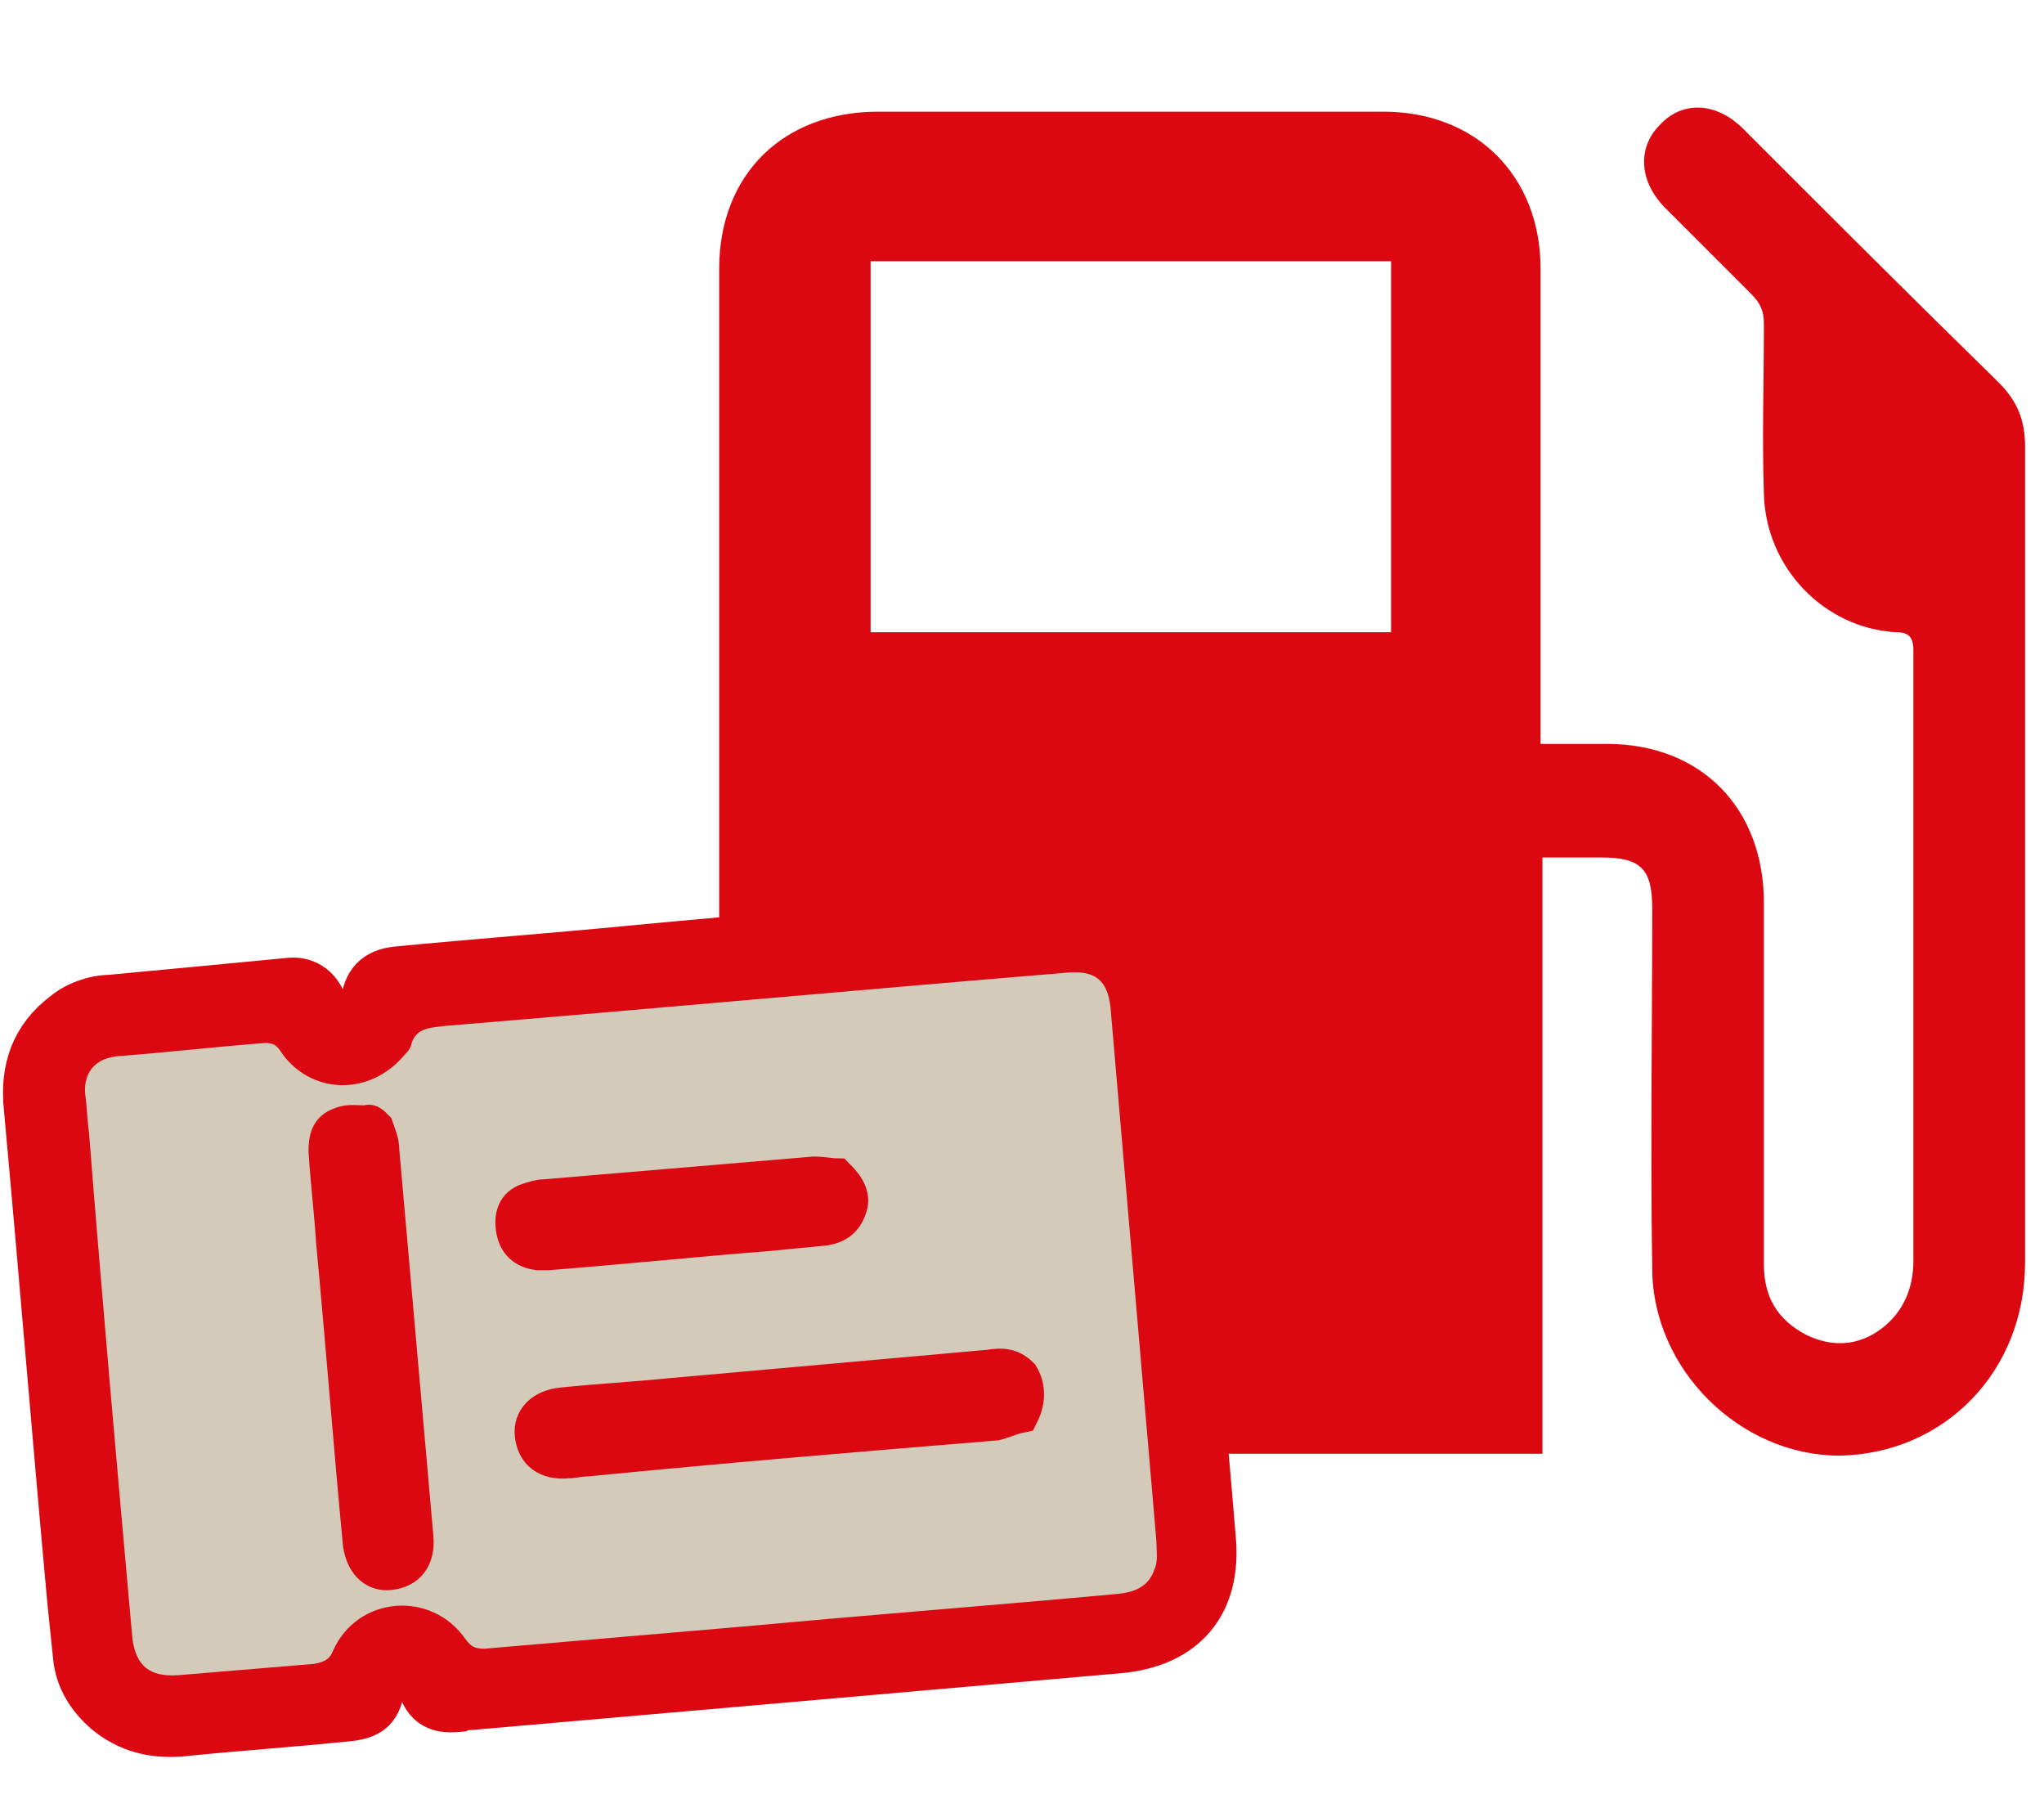 <?xml version="1.0" encoding="utf-8"?>
<!-- Generator: Adobe Illustrator 26.3.1, SVG Export Plug-In . SVG Version: 6.00 Build 0)  -->
<svg version="1.1" id="Ebene_1" xmlns="http://www.w3.org/2000/svg" xmlns:xlink="http://www.w3.org/1999/xlink" x="0px" y="0px"
	 width="108px" height="96px" viewBox="0 0 108 96" enable-background="new 0 0 108 96" xml:space="preserve">
<path fill="#DB0812" d="M46,33.4h27.5V13.8H46V33.4z M81.4,39.3c1.2,0,2.4,0,3.5,0c5,0,8.3,3.4,8.3,8.4c0,6.4,0,12.8,0,19.1
	c0,1.7,0.7,2.9,2.2,3.7c1.4,0.7,2.8,0.6,4-0.3c1.2-0.9,1.7-2.2,1.7-3.6c0-5,0-10,0-15c0-5.7,0-11.5,0-17.2c0-0.7-0.2-1-0.9-1
	c-3.8-0.2-6.9-3.4-7-7.3c-0.1-3,0-6,0-9c0-0.7-0.2-1.1-0.7-1.6C91,14,89.5,12.5,88,11c-1.4-1.4-1.5-3.2-0.3-4.4
	c1.2-1.3,3-1.2,4.4,0.2c4.5,4.5,9,9,13.5,13.4c1,1,1.4,2,1.4,3.4c0,14.4,0,28.7,0,43.1c0,5.8-4.3,10.1-9.8,10.2
	c-5.3,0-9.9-4.6-9.9-9.9c-0.1-6.3,0-12.6,0-19c0-2.1-0.6-2.7-2.7-2.7c-1,0-2,0-3.1,0v31.5H38c0-0.3,0-0.6,0-0.9
	c0-20.6,0-41.1,0-61.7c0-5,3.4-8.3,8.4-8.3c8.9,0,17.8,0,26.7,0c4.9,0,8.3,3.4,8.3,8.3c0,8,0,16.1,0,24.1L81.4,39.3L81.4,39.3z"/>
<path fill="#DB0812" d="M21.4,55.7c-1.9,2.3-5,2.1-6.6-0.3C14.6,55.1,14.4,55,14,55c-2.6,0.2-5.2,0.5-7.8,0.7
	c-1.1,0.1-1.8,0.9-1.7,2c0,0.7,0.1,1.3,0.2,2C5.4,68.7,6.2,77.7,7,86.6c0.1,1.4,0.9,2.1,2.3,1.9c2.4-0.2,4.8-0.4,7.2-0.6
	c0.5,0,0.8-0.2,1-0.7c1.4-2.9,5.2-3.3,7-0.6c0.3,0.4,0.6,0.5,1,0.5c4.7-0.4,9.3-0.8,14-1.2c6.5-0.6,13-1.1,19.5-1.7
	c0.9-0.1,1.6-0.4,1.9-1.3c0.2-0.5,0.1-1,0.1-1.5c-0.8-9.3-1.6-18.6-2.4-27.9c-0.2-1.7-0.8-2.3-2.5-2.1c-10.9,1-21.8,1.9-32.7,2.8
	c-0.8,0.1-1.6,0.1-1.8,1.1C21.6,55.5,21.5,55.6,21.4,55.7 M5.8,90.2c-0.8-0.7-1.4-1.6-1.5-2.7c-0.1-1-0.2-1.9-0.3-2.9
	c-0.8-8.7-1.5-17.4-2.3-26.1c-0.2-1.9,0.3-3.5,1.9-4.7C4.2,53.3,5.1,53,5.8,53c3.2-0.3,6.4-0.6,9.5-0.9c0.8-0.1,1.4,0.4,1.6,1.2
	c0.2,0.9,0.7,1.3,1.3,1.2c0.7-0.1,1.2-0.6,1.3-1.5c0.1-0.9,0.5-1.4,1.5-1.5c4.1-0.4,8.2-0.7,12.3-1.1c7.4-0.7,14.8-1.3,22.1-1.9
	c0.7-0.1,1.5-0.1,2.2,0c2.1,0.4,3.5,2,3.7,4.2c0.3,3.5,0.6,6.9,0.9,10.4c0.5,6.1,1.1,12.1,1.6,18.2c0.3,3.3-1.4,5.3-4.7,5.6
	c-11.4,1-22.8,2-34.3,3c-0.2,0-0.4,0-0.6,0.1c-1.1,0.1-1.5-0.2-1.8-1.3c-0.2-0.7-0.7-1.1-1.3-1.1c-0.7,0-1.1,0.5-1.2,1.3
	c-0.1,1.2-0.5,1.5-1.6,1.6c-2.9,0.3-5.9,0.5-8.8,0.8C8.1,91.4,6.9,91.1,5.8,90.2"/>
<path fill="none" stroke="#DB0812" stroke-width="3" stroke-miterlimit="10" d="M21.4,55.7c-1.9,2.3-5,2.1-6.6-0.3
	C14.6,55.1,14.4,55,14,55c-2.6,0.2-5.2,0.5-7.8,0.7c-1.1,0.1-1.8,0.9-1.7,2c0,0.7,0.1,1.3,0.2,2C5.4,68.7,6.2,77.7,7,86.6
	c0.1,1.4,0.9,2.1,2.3,1.9c2.4-0.2,4.8-0.4,7.2-0.6c0.5,0,0.8-0.2,1-0.7c1.4-2.9,5.2-3.3,7-0.6c0.3,0.4,0.6,0.5,1,0.5
	c4.7-0.4,9.3-0.8,14-1.2c6.5-0.6,13-1.1,19.5-1.7c0.9-0.1,1.6-0.4,1.9-1.3c0.2-0.5,0.1-1,0.1-1.5c-0.8-9.3-1.6-18.6-2.4-27.9
	c-0.2-1.7-0.8-2.3-2.5-2.1c-10.9,1-21.8,1.9-32.7,2.8c-0.8,0.1-1.6,0.1-1.8,1.1C21.6,55.5,21.5,55.6,21.4,55.7z M5.8,90.2
	c-0.8-0.7-1.4-1.6-1.5-2.7c-0.1-1-0.2-1.9-0.3-2.9c-0.8-8.7-1.5-17.4-2.3-26.1c-0.2-1.9,0.3-3.5,1.9-4.7C4.2,53.3,5.1,53,5.8,53
	c3.2-0.3,6.4-0.6,9.5-0.9c0.8-0.1,1.4,0.4,1.6,1.2c0.2,0.9,0.7,1.3,1.3,1.2c0.7-0.1,1.2-0.6,1.3-1.5c0.1-0.9,0.5-1.4,1.5-1.5
	c4.1-0.4,8.2-0.7,12.3-1.1c7.4-0.7,14.8-1.3,22.1-1.9c0.7-0.1,1.5-0.1,2.2,0c2.1,0.4,3.5,2,3.7,4.2c0.3,3.5,0.6,6.9,0.9,10.4
	c0.5,6.1,1.1,12.1,1.6,18.2c0.3,3.3-1.4,5.3-4.7,5.6c-11.4,1-22.8,2-34.3,3c-0.2,0-0.4,0-0.6,0.1c-1.1,0.1-1.5-0.2-1.8-1.3
	c-0.2-0.7-0.7-1.1-1.3-1.1c-0.7,0-1.1,0.5-1.2,1.3c-0.1,1.2-0.5,1.5-1.6,1.6c-2.9,0.3-5.9,0.5-8.8,0.8C8.1,91.4,6.9,91.1,5.8,90.2z"
	/>
<path fill="#D3CABA" d="M44.2,62.2c-0.2,0-0.7-0.2-1.2-0.1c-4.7,0.4-9.5,0.8-14.2,1.2c-0.3,0-0.7,0.1-0.9,0.2
	c-0.6,0.3-0.9,0.8-0.7,1.4c0.1,0.7,0.5,1.1,1.2,1.2c0.2,0,0.4,0,0.6,0c3.8-0.3,7.7-0.7,11.5-1c1-0.1,2.1-0.2,3.1-0.3
	c0.6-0.1,1-0.4,1.2-1C45,63.3,44.8,62.8,44.2,62.2 M19.8,59.6c-0.2-0.2-0.3-0.2-0.4-0.2c-0.5,0-1-0.1-1.4,0.1
	c-0.6,0.2-0.7,0.8-0.7,1.3c0.1,1.6,0.3,3.2,0.4,4.8c0.5,5.3,0.9,10.5,1.4,15.8c0.1,1.1,0.7,1.6,1.5,1.6c0.9-0.1,1.4-0.8,1.3-1.8
	c-0.6-6.8-1.2-13.6-1.8-20.4C20.1,60.3,19.9,59.9,19.8,59.6 M53.9,74.7c0.4-0.7,0.4-1.5-0.1-2c-0.4-0.5-1-0.4-1.6-0.4
	c-5.6,0.5-11.2,1-16.8,1.5c-1.9,0.2-3.9,0.3-5.8,0.5c-1,0.1-1.6,0.7-1.5,1.5c0.1,0.9,0.7,1.3,1.8,1.3c0.4,0,0.7-0.1,1-0.1
	c7.2-0.6,14.4-1.2,21.6-1.9C53,75,53.4,74.8,53.9,74.7 M21.4,55.7c0.1-0.1,0.2-0.2,0.3-0.4c0.2-1,1-1,1.8-1.1
	c10.9-0.9,21.8-1.9,32.7-2.8c1.7-0.2,2.4,0.4,2.5,2.1c0.8,9.3,1.6,18.6,2.4,27.9c0,0.5,0.1,1.1-0.1,1.5c-0.3,0.9-1,1.2-1.9,1.3
	c-6.5,0.6-13,1.1-19.5,1.7c-4.7,0.4-9.3,0.8-14,1.2c-0.5,0-0.7-0.1-1-0.5c-1.8-2.6-5.7-2.3-7,0.6c-0.2,0.5-0.5,0.6-1,0.7
	c-2.4,0.2-4.8,0.4-7.2,0.6C7.9,88.6,7.2,88,7,86.6c-0.8-8.9-1.6-17.9-2.3-26.8c-0.1-0.7-0.1-1.3-0.2-2c-0.1-1.2,0.6-1.9,1.7-2
	c2.6-0.2,5.2-0.5,7.8-0.7c0.4,0,0.6,0.1,0.8,0.4C16.3,57.8,19.5,58,21.4,55.7"/>
<path fill="#DB0812" d="M53.9,74.7c-0.5,0.1-0.9,0.3-1.3,0.4C45.3,75.7,38.1,76.3,31,77c-0.4,0-0.7,0.1-1,0.1
	c-1.1,0.1-1.7-0.4-1.8-1.3c-0.1-0.8,0.5-1.4,1.5-1.5c1.9-0.2,3.8-0.3,5.8-0.5c5.6-0.5,11.2-1,16.8-1.5c0.6-0.1,1.1-0.1,1.6,0.4
	C54.2,73.2,54.3,73.9,53.9,74.7"/>
<path fill="none" stroke="#DB0812" stroke-width="2" stroke-miterlimit="10" d="M53.9,74.7c-0.5,0.1-0.9,0.3-1.3,0.4
	C45.3,75.7,38.1,76.3,31,77c-0.4,0-0.7,0.1-1,0.1c-1.1,0.1-1.7-0.4-1.8-1.3c-0.1-0.8,0.5-1.4,1.5-1.5c1.9-0.2,3.8-0.3,5.8-0.5
	c5.6-0.5,11.2-1,16.8-1.5c0.6-0.1,1.1-0.1,1.6,0.4C54.2,73.2,54.3,73.9,53.9,74.7z"/>
<path fill="#DB0812" d="M19.8,59.6c0.1,0.3,0.3,0.7,0.3,1.2c0.6,6.8,1.2,13.6,1.8,20.4c0.1,1.1-0.4,1.7-1.3,1.8
	c-0.8,0.1-1.4-0.5-1.5-1.6c-0.5-5.3-0.9-10.5-1.4-15.8c-0.1-1.6-0.3-3.2-0.4-4.8c0-0.6,0.1-1.1,0.7-1.3c0.4-0.2,0.9-0.1,1.4-0.1
	C19.5,59.3,19.6,59.4,19.8,59.6"/>
<path fill="none" stroke="#DB0812" stroke-width="2" stroke-miterlimit="10" d="M19.8,59.6c0.1,0.3,0.3,0.7,0.3,1.2
	c0.6,6.8,1.2,13.6,1.8,20.4c0.1,1.1-0.4,1.7-1.3,1.8c-0.8,0.1-1.4-0.5-1.5-1.6c-0.5-5.3-0.9-10.5-1.4-15.8c-0.1-1.6-0.3-3.2-0.4-4.8
	c0-0.6,0.1-1.1,0.7-1.3c0.4-0.2,0.9-0.1,1.4-0.1C19.5,59.3,19.6,59.4,19.8,59.6z"/>
<path fill="#DB0812" d="M44.2,62.2c0.6,0.6,0.8,1.1,0.6,1.6c-0.2,0.6-0.6,0.9-1.2,1c-1,0.1-2.1,0.2-3.1,0.3c-3.8,0.3-7.7,0.7-11.5,1
	c-0.2,0-0.4,0-0.6,0c-0.7-0.1-1.1-0.5-1.2-1.2c-0.1-0.7,0.1-1.2,0.7-1.4c0.3-0.1,0.6-0.2,0.9-0.2c4.7-0.4,9.5-0.8,14.2-1.2
	C43.5,62.1,44,62.2,44.2,62.2"/>
<path fill="none" stroke="#DB0812" stroke-width="2" stroke-miterlimit="10" d="M44.2,62.2c0.6,0.6,0.8,1.1,0.6,1.6
	c-0.2,0.6-0.6,0.9-1.2,1c-1,0.1-2.1,0.2-3.1,0.3c-3.8,0.3-7.7,0.7-11.5,1c-0.2,0-0.4,0-0.6,0c-0.7-0.1-1.1-0.5-1.2-1.2
	c-0.1-0.7,0.1-1.2,0.7-1.4c0.3-0.1,0.6-0.2,0.9-0.2c4.7-0.4,9.5-0.8,14.2-1.2C43.5,62.1,44,62.2,44.2,62.2z"/>
<rect x="0.7" y="5.7" fill="none" width="106.4" height="86.7"/>
</svg>
